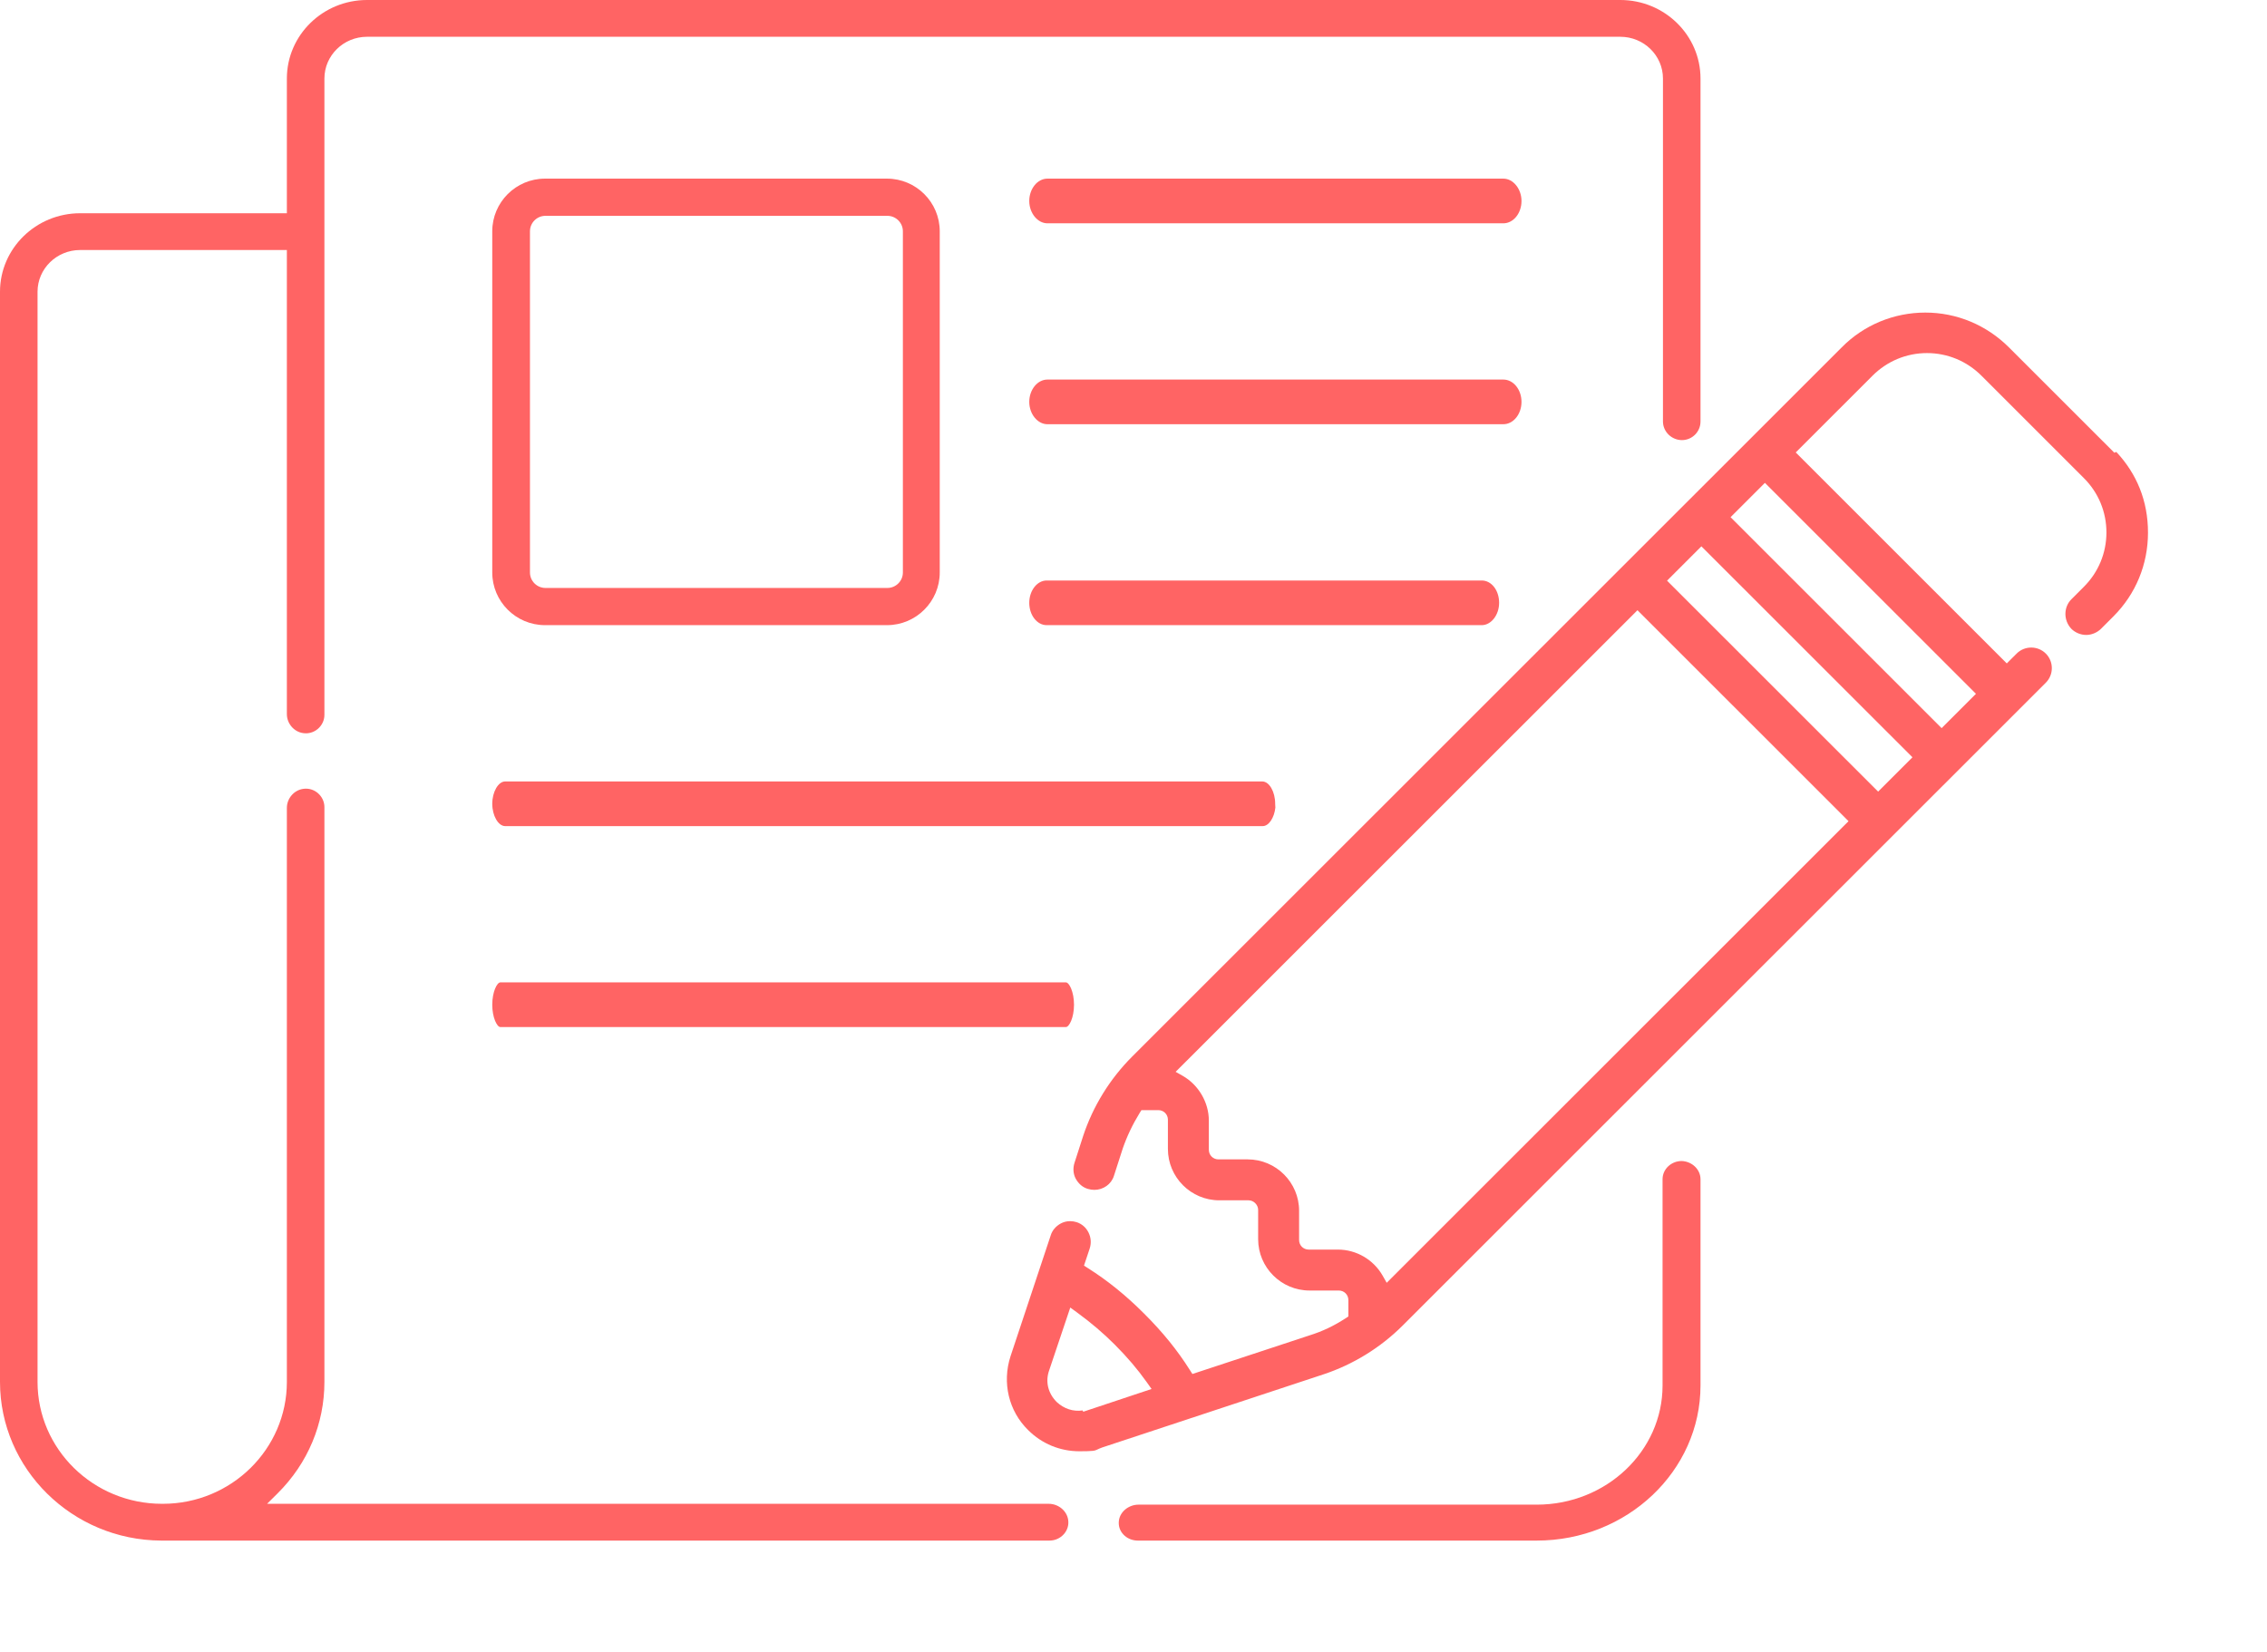 <svg width="107" height="78" viewBox="0 0 107 78" fill="none" xmlns="http://www.w3.org/2000/svg">
<path d="M80.262 3.706V19.897C80.262 20.381 79.869 20.775 79.386 20.775C78.902 20.775 78.49 20.381 78.49 19.897V3.706C78.49 2.62 77.588 1.736 76.479 1.736H17.323C16.214 1.736 15.312 2.62 15.312 3.706V33.747C15.312 33.999 15.198 34.239 15.003 34.406C14.81 34.57 14.567 34.642 14.316 34.607C13.88 34.551 13.54 34.157 13.54 33.708V11.802H3.783C2.674 11.802 1.772 12.685 1.772 13.772V65.231C1.772 68.405 4.406 70.986 7.646 70.986H7.686C10.913 70.986 13.54 68.405 13.54 65.231V38.136C13.54 37.688 13.88 37.294 14.318 37.237C14.567 37.202 14.81 37.274 15.003 37.438C15.198 37.606 15.312 37.846 15.312 38.097V65.231C15.312 67.209 14.529 69.076 13.107 70.489L12.606 70.986H49.499C49.957 70.986 50.359 71.32 50.417 71.749C50.453 71.993 50.379 72.231 50.212 72.42C50.041 72.611 49.796 72.722 49.539 72.722H7.608C3.413 72.703 0 69.344 0 65.231V13.772C0 11.728 1.696 10.066 3.783 10.066H13.54V3.706C13.54 1.662 15.236 0 17.323 0H76.479C78.565 0 80.262 1.662 80.262 3.706Z" fill="#FF6464"/>
<path d="M80.262 55.663V65.403C80.262 69.438 76.795 72.722 72.535 72.722H53.7C53.437 72.722 53.187 72.615 53.018 72.43C52.849 72.248 52.777 72.013 52.813 71.769C52.871 71.352 53.278 71.026 53.74 71.026H72.535C75.809 71.026 78.471 68.504 78.471 65.403V55.663C78.471 55.192 78.875 54.807 79.372 54.805C79.863 54.822 80.262 55.205 80.262 55.663Z" fill="#FF6464"/>
<path d="M41.863 8.432H25.726C24.351 8.432 23.234 9.547 23.234 10.918V27.024C23.234 28.395 24.351 29.51 25.726 29.51H41.863C43.238 29.51 44.355 28.395 44.355 27.024V10.918C44.355 9.547 43.238 8.432 41.863 8.432ZM42.615 27.024C42.615 27.426 42.286 27.754 41.883 27.754H25.745C25.342 27.754 25.014 27.426 25.014 27.024V10.918C25.014 10.516 25.342 10.188 25.745 10.188H41.883C42.286 10.188 42.615 10.516 42.615 10.918V27.024Z" fill="#FF6464"/>
<path d="M71.813 9.487C71.813 10.069 71.429 10.541 70.956 10.541H49.437C48.973 10.541 48.58 10.057 48.58 9.487C48.58 8.916 48.963 8.432 49.437 8.432H70.956C71.421 8.432 71.813 8.916 71.813 9.487Z" fill="#FF6464"/>
<path d="M71.813 18.971C71.813 19.553 71.429 20.025 70.956 20.025H49.437C48.971 20.025 48.58 19.541 48.58 18.971C48.58 18.401 48.963 17.917 49.437 17.917H70.956C71.429 17.917 71.813 18.389 71.813 18.971Z" fill="#FF6464"/>
<path d="M70.757 28.456C70.757 29.027 70.382 29.51 69.936 29.51H49.401C48.947 29.51 48.58 29.038 48.58 28.456C48.58 27.874 48.955 27.402 49.401 27.402H69.936C70.397 27.402 70.757 27.865 70.757 28.456Z" fill="#FF6464"/>
<path d="M60.196 38.122C60.143 38.605 59.887 38.996 59.599 38.996H23.841C23.518 38.996 23.234 38.502 23.234 37.942C23.234 37.381 23.518 36.888 23.841 36.888H59.579C59.908 36.888 60.187 37.372 60.187 37.942L60.196 38.122Z" fill="#FF6464"/>
<path d="M50.692 47.428C50.692 48.038 50.465 48.481 50.31 48.481H23.615C23.46 48.481 23.234 48.038 23.234 47.428C23.234 46.817 23.46 46.373 23.615 46.373H50.31C50.465 46.373 50.692 46.817 50.692 47.428Z" fill="#FF6464"/>
<path d="M99.888 21.333L99.794 21.37L94.825 16.403C93.762 15.341 92.358 14.755 90.873 14.755C89.388 14.755 87.967 15.341 86.924 16.401L53.44 49.872C52.385 50.926 51.587 52.221 51.125 53.619L50.713 54.898C50.634 55.148 50.656 55.418 50.77 55.633C50.901 55.878 51.103 56.049 51.342 56.12C51.46 56.154 51.551 56.167 51.654 56.167C52.076 56.167 52.454 55.897 52.575 55.509L52.989 54.224C53.192 53.636 53.452 53.089 53.787 52.543L53.874 52.403H54.671C54.925 52.403 55.124 52.602 55.124 52.856V54.236C55.124 55.572 56.213 56.66 57.549 56.66H58.93C59.172 56.66 59.383 56.871 59.383 57.114V58.493C59.383 59.83 60.472 60.918 61.809 60.918H63.189C63.443 60.918 63.642 61.117 63.642 61.371V62.142L63.508 62.23C62.962 62.587 62.408 62.849 61.816 63.033L56.28 64.858L56.155 64.663C55.566 63.73 54.883 62.889 54.008 62.014C53.133 61.138 52.277 60.449 51.358 59.867L51.163 59.743L51.433 58.933C51.514 58.682 51.494 58.414 51.376 58.178C51.259 57.943 51.06 57.77 50.814 57.691C50.713 57.66 50.611 57.644 50.51 57.644C50.358 57.644 50.208 57.679 50.078 57.748C49.834 57.878 49.662 58.081 49.591 58.32L47.694 64.026C47.292 65.274 47.611 66.608 48.528 67.507C49.173 68.151 50.031 68.506 50.944 68.506C51.62 68.506 51.673 68.481 51.79 68.425C51.843 68.4 51.918 68.364 52.028 68.325L62.465 64.876C63.863 64.414 65.159 63.616 66.214 62.562L96.56 32.227C96.939 31.848 96.939 31.229 96.56 30.851C96.181 30.473 95.562 30.473 95.184 30.851L94.718 31.316L84.757 21.358L88.377 17.739C89.069 17.047 89.982 16.667 90.952 16.667C91.922 16.667 92.835 17.047 93.527 17.739L98.358 22.569C99.044 23.253 99.421 24.165 99.421 25.133C99.421 26.101 99.044 27.013 98.358 27.697L97.767 28.289C97.39 28.665 97.392 29.294 97.771 29.688C97.948 29.863 98.209 29.972 98.465 29.972C98.721 29.972 98.981 29.863 99.163 29.684L99.754 29.093C100.805 28.042 101.383 26.641 101.383 25.143C101.383 23.645 100.855 22.366 99.888 21.333ZM51.129 66.64L51.098 66.579C50.652 66.642 50.226 66.504 49.877 66.182C49.459 65.764 49.331 65.207 49.522 64.68L50.516 61.722L50.843 61.96C51.512 62.451 52.074 62.93 52.612 63.468C53.198 64.054 53.691 64.633 54.122 65.24L54.353 65.566L51.129 66.64ZM65.451 60.553L65.259 60.216C64.826 59.457 64.017 58.986 63.149 58.986H61.769C61.515 58.986 61.316 58.787 61.316 58.533V57.153C61.316 55.816 60.227 54.728 58.89 54.728H57.51C57.256 54.728 57.056 54.529 57.056 54.275V52.895C57.056 52.042 56.573 51.214 55.826 50.786L55.489 50.595L77.287 28.805L87.249 38.763L65.451 60.553ZM88.645 37.367L78.683 27.41L80.304 25.789L90.266 35.747L88.645 37.367ZM93.263 32.751L91.642 34.371L81.681 24.413L83.302 22.793L93.263 32.751Z" fill="#FF6464"/>
</svg>
